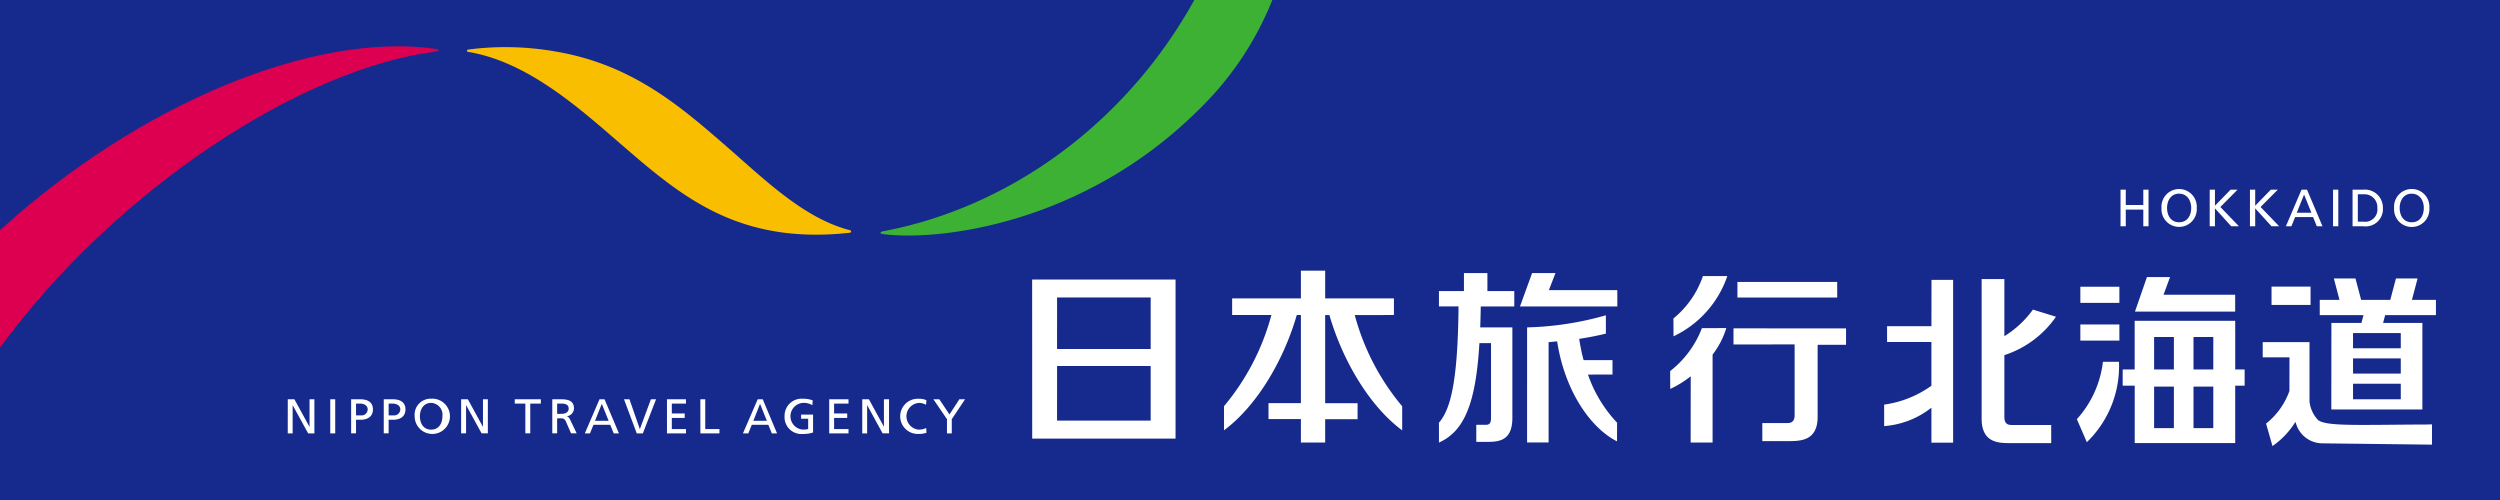 <svg id="logo" xmlns="http://www.w3.org/2000/svg" xmlns:xlink="http://www.w3.org/1999/xlink" width="280" height="56" viewBox="0 0 280 56">
  <defs>
    <clipPath id="clip-path">
      <rect id="長方形_1522" data-name="長方形 1522" width="280" height="56" fill="none"/>
    </clipPath>
  </defs>
  <rect id="長方形_1521" data-name="長方形 1521" width="280" height="56" fill="#152a8c"/>
  <g id="グループ_170" data-name="グループ 170">
    <g id="グループ_169" data-name="グループ 169" clip-path="url(#clip-path)">
      <path id="パス_238" data-name="パス 238" d="M95.052,26.08c-.819.088-1.624.151-2.416.181C81.73,26.679,75.788,21.544,69.5,16.107,64.771,12.014,59.145,7,52.6,5.839c-.185-.016-.3-.029-.3-.161,0-.106.134-.124.266-.146a32.373,32.373,0,0,1,9.764.256c8.514,1.468,13.876,6.125,19.059,10.631,4.195,3.643,8.583,7.978,13.679,9.33.16.04.258.067.258.181s-.1.132-.275.15" fill="#fabe00"/>
      <path id="パス_239" data-name="パス 239" d="M48.892,5.489c-13.644-2-33.241,6.063-48.892,20.3V38.933C12.976,21.207,33.87,7.59,48.907,5.762c.161-.022.2-.058.2-.146s-.1-.106-.211-.127" fill="#de0050"/>
      <path id="パス_240" data-name="パス 240" d="M133.762,0c-7.616,13.762-20.644,23.228-34.9,25.912-.131.026-.237.079-.237.159s.037.113.245.14c5.675.8,22.2-.769,35.454-13.989A35.336,35.336,0,0,0,142.5,0Z" fill="#3db134"/>
      <path id="パス_241" data-name="パス 241" d="M32.231,44.72h.742l1.684,3.074h.011V44.72h.544v3.817h-.7l-1.727-3.148h-.009v3.148h-.548Zm4.758,3.817h.555V44.72h-.555ZM39.876,45.2v1.324h.55a.686.686,0,0,0,.755-.672c0-.485-.5-.652-.832-.652h-.473m-.549-.481h1.011c.773,0,1.432.274,1.432,1.137,0,.843-.67,1.155-1.35,1.155h-.544v1.525h-.549Zm4.2.481v1.324h.542a.69.69,0,0,0,.765-.672c0-.485-.505-.652-.841-.652h-.466m-.547-.481h1c.78,0,1.432.274,1.432,1.137,0,.843-.662,1.155-1.349,1.155h-.538v1.525H42.98Zm4.051,1.9c0,.773.377,1.5,1.256,1.5s1.264-.726,1.264-1.5a1.325,1.325,0,0,0-1.264-1.494c-.84-.007-1.256.718-1.256,1.494m1.256-1.964a1.976,1.976,0,1,1-1.844,1.964,1.791,1.791,0,0,1,1.844-1.964m3.36,3.879H52.2V45.389h.012l1.728,3.148h.7V44.72h-.548v3.074h-.011L52.4,44.72h-.752Zm7.193,0h.549V45.2h1.185V44.72H57.655V45.2H58.84ZM62.4,45.2v1.15h.474c.519,0,.821-.23.821-.588s-.258-.562-.762-.562H62.4m-.544-.481H62.8c.759,0,1.484.116,1.484,1.032a.9.9,0,0,1-.786.864v.011c.168.062.245.163.362.39l.73,1.52h-.632l-.576-1.321c-.169-.365-.35-.365-.645-.365H62.4v1.686h-.544Zm6.312,2.411-.767-1.9-.759,1.9H68.17M67.144,44.72h.565l1.613,3.817h-.587l-.389-.959H66.468l-.389.959H65.5Zm6.334,0H72.9l-1.232,3.332h-.01L70.5,44.72h-.614l1.43,3.817H72ZM74.7,48.537h2.131v-.485H75.243V46.808h1.442v-.5H75.243V45.2h1.584V44.72H74.7Zm3.743,0h2.136v-.485H78.987V44.72h-.548Zm7.444-1.406-.761-1.9-.751,1.9h1.512M84.861,44.72h.567l1.6,3.817h-.586l-.389-.959H84.2l-.39.959h-.6Zm6.164.121a2.97,2.97,0,0,0-1.113-.183,1.907,1.907,0,0,0-2.04,1.947,1.887,1.887,0,0,0,2.036,2,3.464,3.464,0,0,0,1.155-.168v-2H89.722V46.9h.794v1.147a2.084,2.084,0,0,1-.6.069,1.5,1.5,0,0,1,.029-2.993,1.8,1.8,0,0,1,1.04.261Zm1.847,3.7h2.161v-.485H93.419V46.808h1.47v-.5h-1.47V45.2h1.614V44.72H92.872Zm3.7,0h.547V45.389h.011l1.721,3.148h.722V44.72H99v3.074H99L97.318,44.72h-.745Zm7.189-3.722a2.172,2.172,0,0,0-.855-.157A1.972,1.972,0,1,0,102.9,48.6a2.443,2.443,0,0,0,.866-.134l-.033-.531a1.933,1.933,0,0,1-.827.185,1.5,1.5,0,0,1,.027-2.993,1.586,1.586,0,0,1,.783.212Zm2.3,3.722h.537V46.946l1.489-2.226h-.641l-1.105,1.7-1.135-1.7h-.664l1.519,2.226Zm9.546.585h16.055V31.308H115.6Zm2.786-15.811h10.483v5.772H118.39Zm0,7.678h10.483v6.117H118.39Zm87.376-7.67H194.592v-1.75h11.174Zm-32.293-.829h7.663v1.829h-10.9l1.356-3.739h2.618Zm17.25-1.572,2.733,0a11.6,11.6,0,0,1-6.025,6.745l-.01-2a10.475,10.475,0,0,0,3.3-4.739m16.033,5.856v1.832h-3.183v8.068c0,2.529-1.678,2.72-3.117,2.72h-3.078V47.383h2.693c.389,0,.926-.011.926-.893V38.574l-6.845.007V36.774ZM166.589,32.6H169.6v1.723h-3.754c-.013.855-.034,1.6-.061,2.346l3.6,0V46.8c0,2.419-1.328,2.687-2.685,2.687h-1.356V47.58h.856c.367,0,.794.078.794-.754V38.434l-1.3-.006c-.39,6.469-1.565,9.822-4.532,11.141V47.34c1.343-1.521,2.119-4.809,2.194-13.021h-2.194V32.6h2.8V30.58h2.628Zm24.023,4.152,2.734-.007a9.289,9.289,0,0,1-1.537,2.971l0,9.844h-2.456l.008-7.418a11.482,11.482,0,0,1-2.294,1.421l-.011-2a11.169,11.169,0,0,0,3.558-4.81m-12.761,5.2a14.943,14.943,0,0,0,3.26,5.389l-.007,2.088c-2.858-1.428-5.829-5.5-6.707-11.2-.293.028-.659.069-.955.091V49.558h-2.41V36.668a35.089,35.089,0,0,0,8.824-1.356v2.052c-.78.2-1.9.422-2.986.587a20.4,20.4,0,0,0,.492,2.381H180.6v1.613Zm-26.12-6.664a26.551,26.551,0,0,0,5.311,10.212v2.7c-3.71-2.75-6.7-7.9-8.15-12.91h-.475v9.869h3.63v1.787h-3.63v2.618H145.7V46.938h-3.628V45.151H145.7V35.282h-.46c-1.446,5.01-4.439,10.159-8.151,12.91v-2.7a26.545,26.545,0,0,0,5.308-10.212H138v-1.86h7.7V30.315h2.72v3.107h7.7v1.86ZM233,32.112h4.371v1.811H233Zm25.783,2.037h-4.371V32.1h4.371ZM233,36.339h4.371v1.81H233ZM250.339,34.9H239.117l1.34-3.866h2.589l-.73,1.976h8.023Zm-14.813,5.623h1.8a11.829,11.829,0,0,1-3.6,9l-1.118-2.574a11.566,11.566,0,0,0,2.918-6.427m-11.037-.751V46.7c0,.891.532.9.916.9h4.329v2.029h-4.71c-1.423,0-3.081-.189-3.081-2.747V31.252h2.546v6.4a11.234,11.234,0,0,0,3.2-2.978l2.584.8a11.277,11.277,0,0,1-5.779,4.3m25.85-3.842H239.083l0,5.451H237.74v1.81h1.347l0,6.433h11.256l0-6.433h1.056v-1.81h-1.054Zm-6.87,5.451h-2.214V37.743h2.217Zm4.415,0h-2.216V37.743h2.217Zm-4.415,6.57h-2.214V43.3h2.217Zm4.415,0h-2.216V43.3h2.217ZM216.328,31.343h2.421V49.578h-2.43l0-3.917a9.723,9.723,0,0,1-5.294,2.063V45.317a11.881,11.881,0,0,0,5.294-2.114l0-4.9h-4.967v-1.77h4.968Zm55.415,16.2.64-.012V49.8l-12.306-.147a3.086,3.086,0,0,1-2.929-2.239l-.063-.159-.094.146a9.117,9.117,0,0,1-2.474,2.558c-.062-.225-.687-2.412-.718-2.52a8.1,8.1,0,0,0,2.618-3.656s0-2.331.006-3.763h-3V38.318h5.242v1.706l0,4.919a3.518,3.518,0,0,0,.972,2.111c.97.714,4.436.523,12.107.49m-1.609-13.957.634-2.4h-2.423l-.634,2.4h-3.264l-.636-2.4h-2.42l.631,2.4h-2.211v1.706h4.9l-.232.876h-3.363l-.009,9.69h10.2l0-9.69h-4.4l.231-.876h5.686V33.587Zm-1.248,11.134H263.54V42.979h5.347Zm0-2.879H263.54l0-1.7h5.347Zm0-4.538,0,1.7h-5.347V37.3ZM237.5,21.241h.587v1.716h1.963V21.241h.587v4.1h-.587V23.474h-1.963v1.869H237.5Zm5.211,2.051c0-.833.447-1.61,1.352-1.6s1.351.771,1.351,1.6c0,.816-.406,1.6-1.351,1.6s-1.352-.788-1.352-1.6m-.623,0a1.979,1.979,0,1,0,3.948,0,1.979,1.979,0,1,0-3.948,0m5.4-2.051h.588v1.8l1.751-1.8h.781l-1.927,1.94,2.08,2.162H249.9l-1.827-2.01v2.01h-.588Zm4.507,0h.587v1.8l1.751-1.8h.782l-1.928,1.94,2.08,2.162h-.858l-1.827-2.01v2.01h-.587Zm6.88,2.585H257.24l.816-2.033Zm-2.856,1.517h.617l.418-1.035h2.009l.418,1.035h.639l-1.733-4.1h-.617Zm5.282-4.1h.588v4.1H261.3Zm2.774.517h.687a1.432,1.432,0,0,1,1.5,1.522,1.379,1.379,0,0,1-1.57,1.545h-.616Zm-.588,3.585h1.21a1.941,1.941,0,0,0,2.187-2.086,2.01,2.01,0,0,0-2.187-2.016h-1.21Zm5.276-2.051c0-.833.447-1.61,1.352-1.6s1.351.771,1.351,1.6c0,.816-.4,1.6-1.351,1.6s-1.352-.788-1.352-1.6m-.623,0a1.98,1.98,0,1,0,3.949,0,1.98,1.98,0,1,0-3.949,0" fill="#fff"/>
    </g>
  </g>
</svg>
